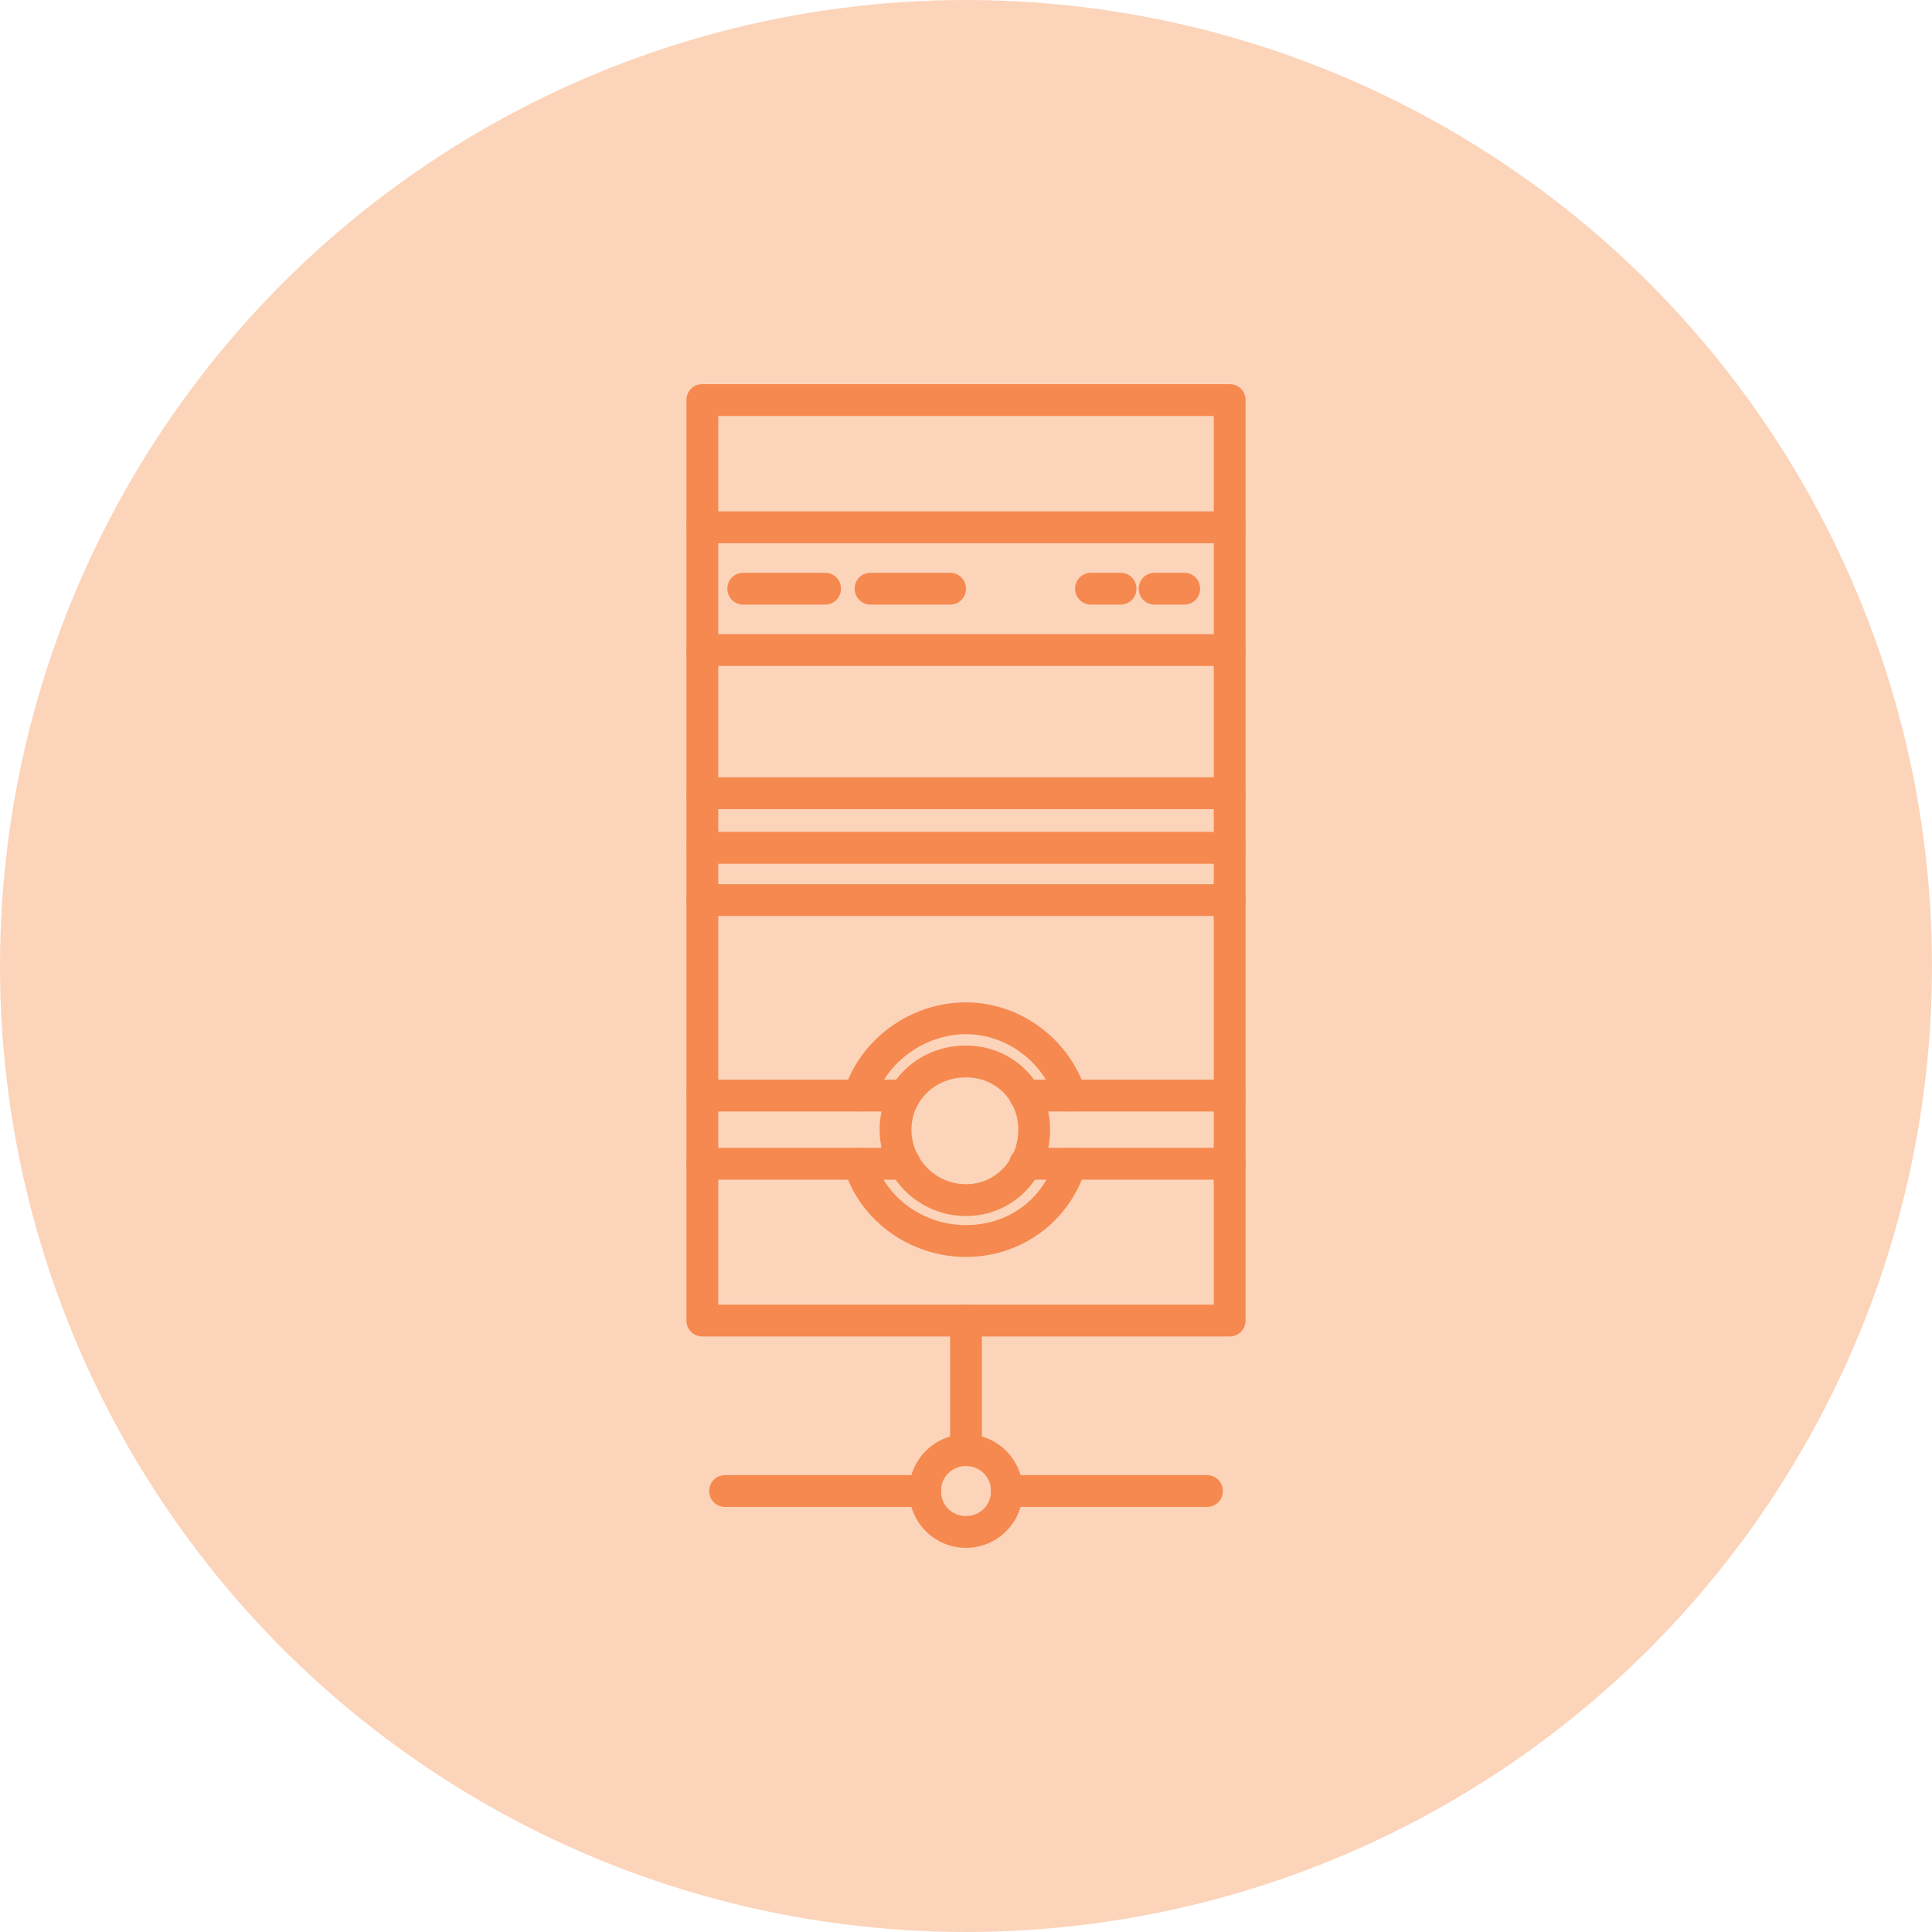 <svg clip-rule="evenodd" fill-rule="evenodd" height="850" image-rendering="optimizeQuality" shape-rendering="geometricPrecision" text-rendering="geometricPrecision" viewBox="0 0 850 850" width="850" xmlns="http://www.w3.org/2000/svg" xmlns:xodm="http://www.corel.com/coreldraw/odm/2003"><g id="Layer_x0020_1"><circle cx="425" cy="425" fill="#fcd4ba" r="425"/><g id="_442147960"><g><g><path d="m541 588h-232c-3.9 0-7-3.1-7-7v-405c0-3.9 3.1-7 7-7h232c3.9 0 7 3.1 7 7v405c0 3.9-3.1 7-7 7zm-225-14h218v-391h-218z" fill="#f5894f"/></g><g><path d="m541 293h-232c-3.9 0-7-3.1-7-7s3.1-7 7-7h232c3.9 0 7 3.1 7 7s-3.1 7-7 7zm0-54h-232c-3.9 0-7-3.1-7-7s3.1-7 7-7h232c3.9 0 7 3.1 7 7s-3.1 7-7 7z" fill="#f5894f"/></g><g><path d="m425 535c-21 0-38-17-38-38 0-20.7 16.7-37 38-37 20.7 0 37 16.3 37 37 0 21.3-16.3 38-37 38zm0-61c-13.5 0-24 10.1-24 23 0 13.2 10.8 24 24 24 12.9 0 23-10.5 23-24 0-13.1-9.9-23-23-23z" fill="#f5894f"/></g><g><path d="m541 356h-232c-3.9 0-7-3.1-7-7s3.1-7 7-7h232c3.9 0 7 3.1 7 7s-3.1 7-7 7z" fill="#f5894f"/></g><g><path d="m363 266h-36c-3.9 0-7-3.1-7-7s3.1-7 7-7h36c3.9 0 7 3.1 7 7s-3.1 7-7 7z" fill="#f5894f"/></g><g><path d="m521 266h-13c-3.9 0-7-3.1-7-7s3.1-7 7-7h13c3.9 0 7 3.1 7 7s-3.1 7-7 7z" fill="#f5894f"/></g><g><path d="m493 266h-13c-3.9 0-7-3.1-7-7s3.1-7 7-7h13c3.9 0 7 3.1 7 7s-3.1 7-7 7z" fill="#f5894f"/></g><g><path d="m418 266h-35c-3.9 0-7-3.1-7-7s3.1-7 7-7h35c3.9 0 7 3.1 7 7s-3.1 7-7 7z" fill="#f5894f"/></g><g><path d="m541 380h-232c-3.9 0-7-3.1-7-7s3.1-7 7-7h232c3.9 0 7 3.1 7 7s-3.1 7-7 7z" fill="#f5894f"/></g><g><path d="m541 403h-232c-3.9 0-7-3.1-7-7s3.1-7 7-7h232c3.9 0 7 3.1 7 7s-3.1 7-7 7z" fill="#f5894f"/></g><g><path d="m541 519h-90c-3.9 0-7-3.1-7-7s3.1-7 7-7h90c3.9 0 7 3.1 7 7s-3.1 7-7 7zm-143 0h-89c-3.9 0-7-3.1-7-7s3.1-7 7-7h89c3.9 0 7 3.1 7 7s-3.1 7-7 7zm143-30h-90c-3.9 0-7-3.1-7-7s3.1-7 7-7h90c3.9 0 7 3.1 7 7s-3.1 7-7 7zm-143 0h-89c-3.9 0-7-3.1-7-7s3.1-7 7-7h89c3.9 0 7 3.1 7 7s-3.1 7-7 7z" fill="#f5894f"/></g><g><path d="m425 553c-24.7 0-46.8-16-53.7-39-1.1-3.7 1-7.6 4.7-8.7s7.6 1 8.7 4.7c5.1 17.1 21.7 29 40.3 29s34-11.4 39.3-29c1.1-3.7 5-5.8 8.7-4.7s5.8 5 4.7 8.7c-7 23.3-28.2 39-52.7 39zm46-64c-3 0-5.7-1.9-6.7-4.9-5.4-17.1-21.6-29.1-39.3-29.1-18 0-35 12.2-40.3 29.1-1.2 3.7-5.1 5.7-8.8 4.6-3.7-1.2-5.7-5.1-4.6-8.8 7.3-22.9 29.3-38.9 53.7-38.9 23.8 0 45.4 16 52.7 38.9 1.2 3.7-.9 7.6-4.6 8.8-.7.2-1.4.3-2.1.3z" fill="#f5894f"/></g><g><path d="m425 645c-3.9 0-7-3.1-7-7v-57c0-3.9 3.1-7 7-7s7 3.1 7 7v57c0 3.9-3.1 7-7 7z" fill="#f5894f"/></g><g><path d="m425 681c-13.8 0-25-11.2-25-25s11.2-25 25-25 25 11.2 25 25-11.2 25-25 25zm0-36c-6.2 0-11 4.8-11 11s4.8 11 11 11 11-4.8 11-11-4.8-11-11-11z" fill="#f5894f"/></g><g><path d="m531 663h-88c-3.9 0-7-3.1-7-7s3.1-7 7-7h88c3.9 0 7 3.1 7 7s-3.1 7-7 7z" fill="#f5894f"/></g><g><path d="m407 663h-88c-3.9 0-7-3.1-7-7s3.1-7 7-7h88c3.9 0 7 3.1 7 7s-3.1 7-7 7z" fill="#f5894f"/></g></g></g></g></svg>